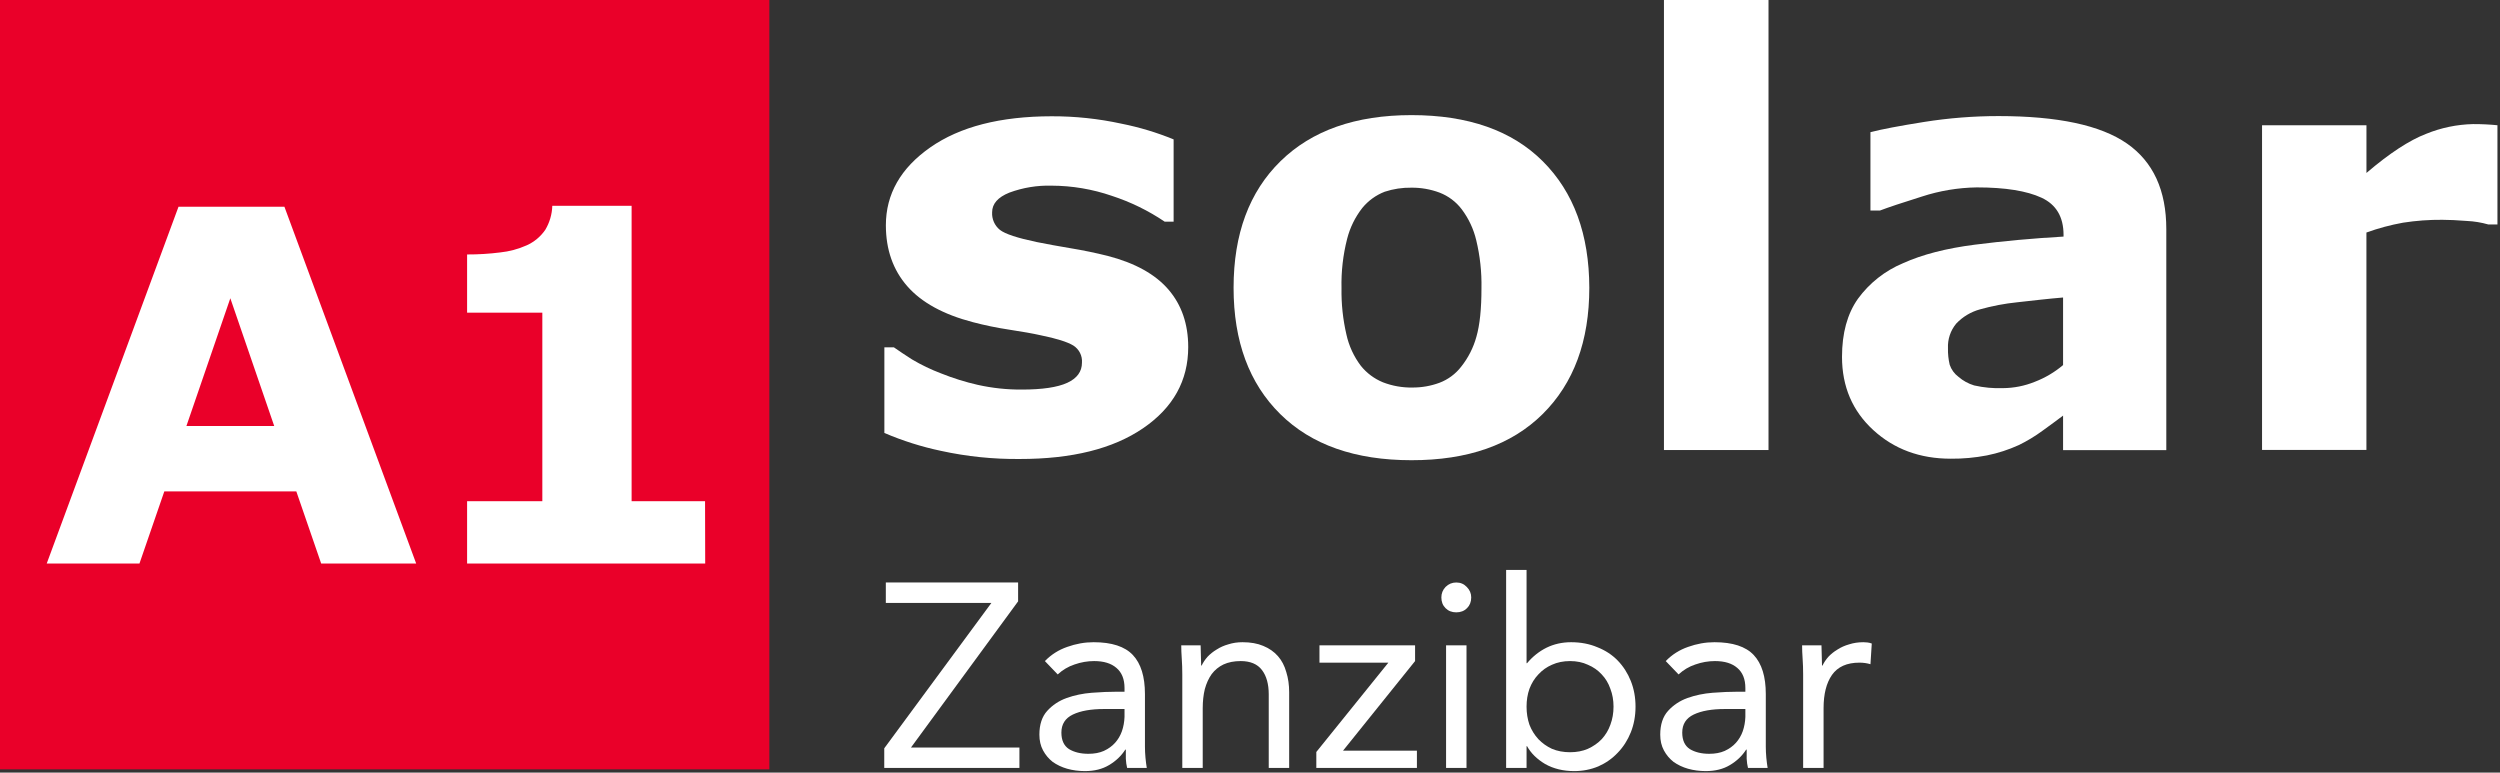 <?xml version="1.0" encoding="UTF-8"?>
<svg xmlns="http://www.w3.org/2000/svg" width="851" height="263" viewBox="0 0 851 263" fill="none">
  <rect x="0" y="0" width="851" height="263" fill="#333333" stroke="none"/>
  <path d="M261.89 0H0V261.89H261.89V0Z" fill="#EA0029"></path>
  <path d="M141.67 191.833H109.33L100.87 167.283H55.93L47.47 191.833H15.9L60.76 70.383H96.82L141.67 191.833ZM93.34 145.003L78.4 101.523L63.46 145.003H93.34Z" fill="white"></path>
  <path d="M240.05 191.829H159V170.619H184.61V106.439H159V86.619C162.764 86.633 166.526 86.403 170.26 85.929C173.368 85.604 176.405 84.79 179.26 83.519C181.83 82.376 184.032 80.541 185.62 78.219C187.096 75.746 187.915 72.937 188 70.059H215V170.619H240L240.05 191.829Z" fill="white"></path>
  <path d="M404.47 118.139C404.47 129.559 399.35 138.769 389.11 145.769C378.87 152.769 364.87 156.259 347.11 156.239C338.108 156.327 329.125 155.402 320.33 153.479C313.715 152.086 307.253 150.043 301.04 147.379V118.239H304.29C306.06 119.479 308.11 120.859 310.44 122.339C313.592 124.211 316.901 125.803 320.33 127.099C324.39 128.732 328.573 130.039 332.84 131.009C337.764 132.107 342.796 132.644 347.84 132.609C354.8 132.609 359.953 131.842 363.3 130.309C366.64 128.769 368.3 126.469 368.3 123.449C368.384 122.299 368.153 121.149 367.634 120.12C367.114 119.092 366.325 118.224 365.35 117.609C363.35 116.399 359.64 115.209 354.12 114.099C351.5 113.509 347.94 112.889 343.44 112.199C339.311 111.577 335.218 110.732 331.18 109.669C321.14 107.049 313.693 102.969 308.84 97.429C303.987 91.889 301.557 84.975 301.55 76.689C301.55 66.062 306.587 57.225 316.66 50.179C326.733 43.132 340.5 39.599 357.96 39.579C365.955 39.554 373.928 40.399 381.74 42.099C387.818 43.309 393.765 45.101 399.5 47.449V75.449H396.45C390.889 71.694 384.83 68.736 378.45 66.659C371.869 64.393 364.96 63.225 358 63.199C353.086 63.062 348.192 63.866 343.58 65.569C339.673 67.142 337.72 69.372 337.72 72.259C337.653 73.399 337.859 74.538 338.322 75.582C338.785 76.625 339.49 77.543 340.38 78.259C342.147 79.639 346.313 81.015 352.88 82.389C356.49 83.109 360.38 83.829 364.55 84.519C368.72 85.209 372.9 86.069 377.1 87.119C386.42 89.539 393.31 93.389 397.77 98.599C402.23 103.809 404.47 110.329 404.47 118.139Z" fill="white"></path>
  <path d="M541 97.964C541 116.144 535.7 130.477 525.1 140.964C514.5 151.451 499.617 156.681 480.45 156.654C461.29 156.654 446.41 151.424 435.81 140.964C425.21 130.504 419.91 116.171 419.91 97.964C419.91 79.651 425.243 65.277 435.91 54.844C446.577 44.41 461.423 39.19 480.45 39.184C499.783 39.184 514.7 44.434 525.2 54.934C535.7 65.434 540.967 79.777 541 97.964ZM497.4 124.804C499.794 121.795 501.552 118.332 502.57 114.624C503.723 110.624 504.297 105.121 504.29 98.114C504.401 92.624 503.806 87.142 502.52 81.804C501.621 77.993 499.946 74.409 497.6 71.274C495.657 68.699 493.031 66.721 490.02 65.564C486.963 64.425 483.723 63.856 480.46 63.884C477.371 63.835 474.296 64.301 471.36 65.264C468.382 66.413 465.753 68.315 463.73 70.784C461.294 73.897 459.533 77.483 458.56 81.314C457.159 86.811 456.516 92.473 456.65 98.144C456.563 103.432 457.124 108.712 458.32 113.864C459.169 117.735 460.848 121.375 463.24 124.534C465.232 127.014 467.824 128.944 470.77 130.144C473.958 131.373 477.354 131.974 480.77 131.914C483.912 131.936 487.032 131.391 489.98 130.304C492.916 129.195 495.485 127.291 497.4 124.804Z" fill="white"></path>
  <path d="M602 153.19H566.41V0H602V153.19Z" fill="white"></path>
  <path d="M702.27 141.472C700.36 142.912 698 144.662 695.18 146.692C692.663 148.536 689.986 150.149 687.18 151.512C683.715 153.092 680.082 154.269 676.349 155.022C672.294 155.804 668.17 156.18 664.039 156.142C653.539 156.142 644.746 152.892 637.659 146.392C630.573 139.892 627.026 131.592 627.02 121.492C627.02 113.412 628.826 106.815 632.44 101.702C636.355 96.336 641.668 92.147 647.799 89.592C654.359 86.632 662.496 84.532 672.21 83.292C681.923 82.052 691.996 81.132 702.43 80.532V79.942C702.43 73.842 699.936 69.632 694.95 67.312C689.95 64.982 682.61 63.792 672.9 63.792C666.542 63.886 660.234 64.938 654.19 66.912C647.57 68.985 642.813 70.572 639.919 71.672H636.7V44.992C640.44 44.012 646.526 42.852 654.96 41.512C663.344 40.18 671.82 39.511 680.31 39.512C700.463 39.512 715.019 42.618 723.979 48.832C732.939 55.045 737.416 64.768 737.409 78.002V153.222H702.27V141.472ZM702.27 124.272V101.272C697.48 101.662 692.27 102.272 686.71 102.892C682.415 103.329 678.166 104.135 674.01 105.302C670.906 106.142 668.096 107.824 665.89 110.162C663.945 112.509 662.946 115.497 663.09 118.542C663.044 120.426 663.239 122.308 663.669 124.142C664.224 125.793 665.271 127.234 666.669 128.272C668.219 129.614 670.036 130.613 672 131.202C675.229 131.937 678.54 132.246 681.849 132.122C685.546 132.09 689.204 131.361 692.63 129.972C696.14 128.626 699.399 126.7 702.27 124.272Z" fill="white"></path>
  <path d="M850.13 76.402H847C844.628 75.724 842.185 75.325 839.72 75.212C836.387 74.952 833.61 74.822 831.39 74.822C826.907 74.78 822.429 75.107 818 75.802C813.756 76.565 809.585 77.685 805.53 79.152V153.152H770V42.632H805.54V58.872C813.333 52.206 820.11 47.766 825.87 45.552C830.928 43.491 836.32 42.369 841.78 42.242C843.03 42.242 844.44 42.242 846.02 42.332C847.6 42.422 848.95 42.502 850.13 42.632V76.402Z" fill="white"></path>
  <path d="M613.789 229.577C613.789 227.675 613.73 225.891 613.611 224.227C613.492 222.562 613.433 221.047 613.433 219.679H620.031C620.031 220.809 620.061 221.938 620.12 223.068C620.18 224.197 620.209 225.356 620.209 226.545H620.388C620.863 225.535 621.517 224.554 622.349 223.603C623.241 222.652 624.281 221.819 625.47 221.106C626.659 220.333 627.997 219.739 629.483 219.323C630.969 218.847 632.574 218.609 634.298 218.609C634.773 218.609 635.249 218.639 635.724 218.699C636.2 218.758 636.676 218.877 637.151 219.055L636.705 226.099C635.516 225.743 634.268 225.564 632.96 225.564C628.68 225.564 625.559 226.961 623.598 229.755C621.695 232.49 620.744 236.264 620.744 241.08V261.41H613.789V229.577Z" fill="white"></path>
  <path d="M567.016 225.029C569.156 222.83 571.682 221.225 574.595 220.214C577.568 219.144 580.57 218.609 583.601 218.609C589.783 218.609 594.242 220.066 596.976 222.979C599.711 225.891 601.078 230.32 601.078 236.264V254.187C601.078 255.376 601.137 256.624 601.256 257.932C601.375 259.18 601.524 260.34 601.702 261.41H595.015C594.777 260.459 594.628 259.418 594.569 258.289C594.569 257.1 594.569 256.06 594.569 255.168H594.39C593.023 257.308 591.18 259.062 588.862 260.429C586.603 261.796 583.869 262.48 580.659 262.48C578.519 262.48 576.498 262.212 574.595 261.677C572.753 261.142 571.118 260.369 569.691 259.359C568.324 258.289 567.224 256.981 566.392 255.435C565.56 253.89 565.144 252.107 565.144 250.085C565.144 246.638 566.035 243.933 567.819 241.971C569.602 240.01 571.801 238.553 574.417 237.602C577.092 236.651 579.945 236.056 582.977 235.819C586.068 235.581 588.892 235.462 591.448 235.462H594.123V234.214C594.123 231.182 593.202 228.893 591.359 227.348C589.575 225.802 587.049 225.029 583.78 225.029C581.521 225.029 579.291 225.416 577.092 226.189C574.952 226.902 573.05 228.031 571.385 229.577L567.016 225.029ZM587.168 241.347C582.71 241.347 579.173 241.971 576.557 243.22C573.941 244.468 572.634 246.519 572.634 249.372C572.634 251.988 573.496 253.86 575.219 254.99C577.003 256.06 579.202 256.595 581.818 256.595C583.839 256.595 585.593 256.268 587.079 255.614C588.624 254.9 589.902 253.979 590.913 252.85C591.923 251.72 592.696 250.412 593.231 248.926C593.766 247.381 594.063 245.746 594.123 244.022V241.347H587.168Z" fill="white"></path>
  <path d="M512.685 194H519.64V225.744H519.818C521.72 223.485 523.92 221.731 526.416 220.483C528.972 219.234 531.766 218.61 534.798 218.61C538.068 218.61 541.04 219.175 543.715 220.304C546.449 221.374 548.768 222.89 550.67 224.852C552.572 226.814 554.058 229.132 555.128 231.807C556.198 234.482 556.733 237.395 556.733 240.545C556.733 243.696 556.198 246.609 555.128 249.284C554.058 251.959 552.572 254.277 550.67 256.239C548.827 258.2 546.628 259.746 544.071 260.875C541.515 261.945 538.781 262.48 535.868 262.48C532.123 262.48 528.824 261.678 525.97 260.073C523.177 258.408 521.126 256.387 519.818 254.01H519.64V261.41H512.685V194ZM519.64 240.545C519.64 242.745 519.967 244.796 520.62 246.698C521.334 248.541 522.344 250.175 523.652 251.602C524.96 252.969 526.505 254.069 528.289 254.901C530.132 255.674 532.182 256.06 534.441 256.06C536.7 256.06 538.721 255.674 540.505 254.901C542.348 254.069 543.923 252.969 545.231 251.602C546.538 250.175 547.519 248.541 548.173 246.698C548.886 244.796 549.243 242.745 549.243 240.545C549.243 238.346 548.886 236.325 548.173 234.482C547.519 232.58 546.538 230.945 545.231 229.578C543.923 228.151 542.348 227.051 540.505 226.279C538.721 225.446 536.7 225.03 534.441 225.03C532.182 225.03 530.132 225.446 528.289 226.279C526.505 227.051 524.96 228.151 523.652 229.578C522.344 230.945 521.334 232.58 520.62 234.482C519.967 236.325 519.64 238.346 519.64 240.545Z" fill="white"></path>
  <path d="M492.244 219.681H499.199V261.412H492.244V219.681ZM490.639 203.364C490.639 201.997 491.114 200.808 492.065 199.797C493.076 198.787 494.295 198.281 495.721 198.281C497.148 198.281 498.337 198.787 499.288 199.797C500.298 200.808 500.804 201.997 500.804 203.364C500.804 204.85 500.328 206.069 499.377 207.02C498.426 207.971 497.207 208.446 495.721 208.446C494.235 208.446 493.016 207.971 492.065 207.02C491.114 206.069 490.639 204.85 490.639 203.364Z" fill="white"></path>
  <path d="M448.076 255.971L472.597 225.565H449.146V219.68H481.692V225.03L457.171 255.525H482.316V261.41H448.076V255.971Z" fill="white"></path>
  <path d="M402.452 229.577C402.452 227.675 402.393 225.891 402.274 224.227C402.155 222.562 402.096 221.047 402.096 219.679H408.694C408.694 220.809 408.724 221.938 408.783 223.068C408.843 224.197 408.872 225.356 408.872 226.545H409.051C409.526 225.535 410.18 224.554 411.012 223.603C411.904 222.652 412.944 221.819 414.133 221.106C415.322 220.333 416.66 219.739 418.146 219.323C419.632 218.847 421.237 218.609 422.961 218.609C425.695 218.609 428.043 219.025 430.005 219.858C432.026 220.69 433.691 221.849 434.998 223.335C436.306 224.821 437.257 226.634 437.852 228.774C438.506 230.855 438.833 233.144 438.833 235.64V261.41H431.878V236.354C431.878 232.846 431.105 230.082 429.559 228.061C428.014 226.04 425.606 225.029 422.337 225.029C420.078 225.029 418.116 225.416 416.452 226.189C414.847 226.961 413.509 228.061 412.439 229.488C411.429 230.914 410.656 232.609 410.121 234.57C409.645 236.532 409.407 238.702 409.407 241.08V261.41H402.452V229.577Z" fill="white"></path>
  <path d="M355.679 225.029C357.819 222.83 360.346 221.225 363.258 220.214C366.231 219.144 369.233 218.609 372.264 218.609C378.447 218.609 382.905 220.066 385.639 222.979C388.374 225.891 389.741 230.32 389.741 236.264V254.187C389.741 255.376 389.801 256.624 389.919 257.932C390.038 259.18 390.187 260.34 390.365 261.41H383.678C383.44 260.459 383.291 259.418 383.232 258.289C383.232 257.1 383.232 256.06 383.232 255.168H383.054C381.686 257.308 379.843 259.062 377.525 260.429C375.266 261.796 372.532 262.48 369.322 262.48C367.182 262.48 365.161 262.212 363.258 261.677C361.416 261.142 359.781 260.369 358.354 259.359C356.987 258.289 355.887 256.981 355.055 255.435C354.223 253.89 353.807 252.107 353.807 250.085C353.807 246.638 354.698 243.933 356.482 241.971C358.265 240.01 360.464 238.553 363.08 237.602C365.755 236.651 368.608 236.056 371.64 235.819C374.731 235.581 377.555 235.462 380.111 235.462H382.786V234.214C382.786 231.182 381.865 228.893 380.022 227.348C378.238 225.802 375.712 225.029 372.443 225.029C370.184 225.029 367.955 225.416 365.755 226.189C363.615 226.902 361.713 228.031 360.048 229.577L355.679 225.029ZM375.831 241.347C371.373 241.347 367.836 241.971 365.22 243.22C362.604 244.468 361.297 246.519 361.297 249.372C361.297 251.988 362.159 253.86 363.883 254.99C365.666 256.06 367.865 256.595 370.481 256.595C372.502 256.595 374.256 256.268 375.742 255.614C377.287 254.9 378.565 253.979 379.576 252.85C380.587 251.72 381.359 250.412 381.894 248.926C382.429 247.381 382.727 245.746 382.786 244.022V241.347H375.831Z" fill="white"></path>
  <path d="M301 254.724L337.469 205.236H301.535V198.281H346.564V204.701L310.095 254.457H347.01V261.412H301V254.724Z" fill="white"></path>
</svg>
